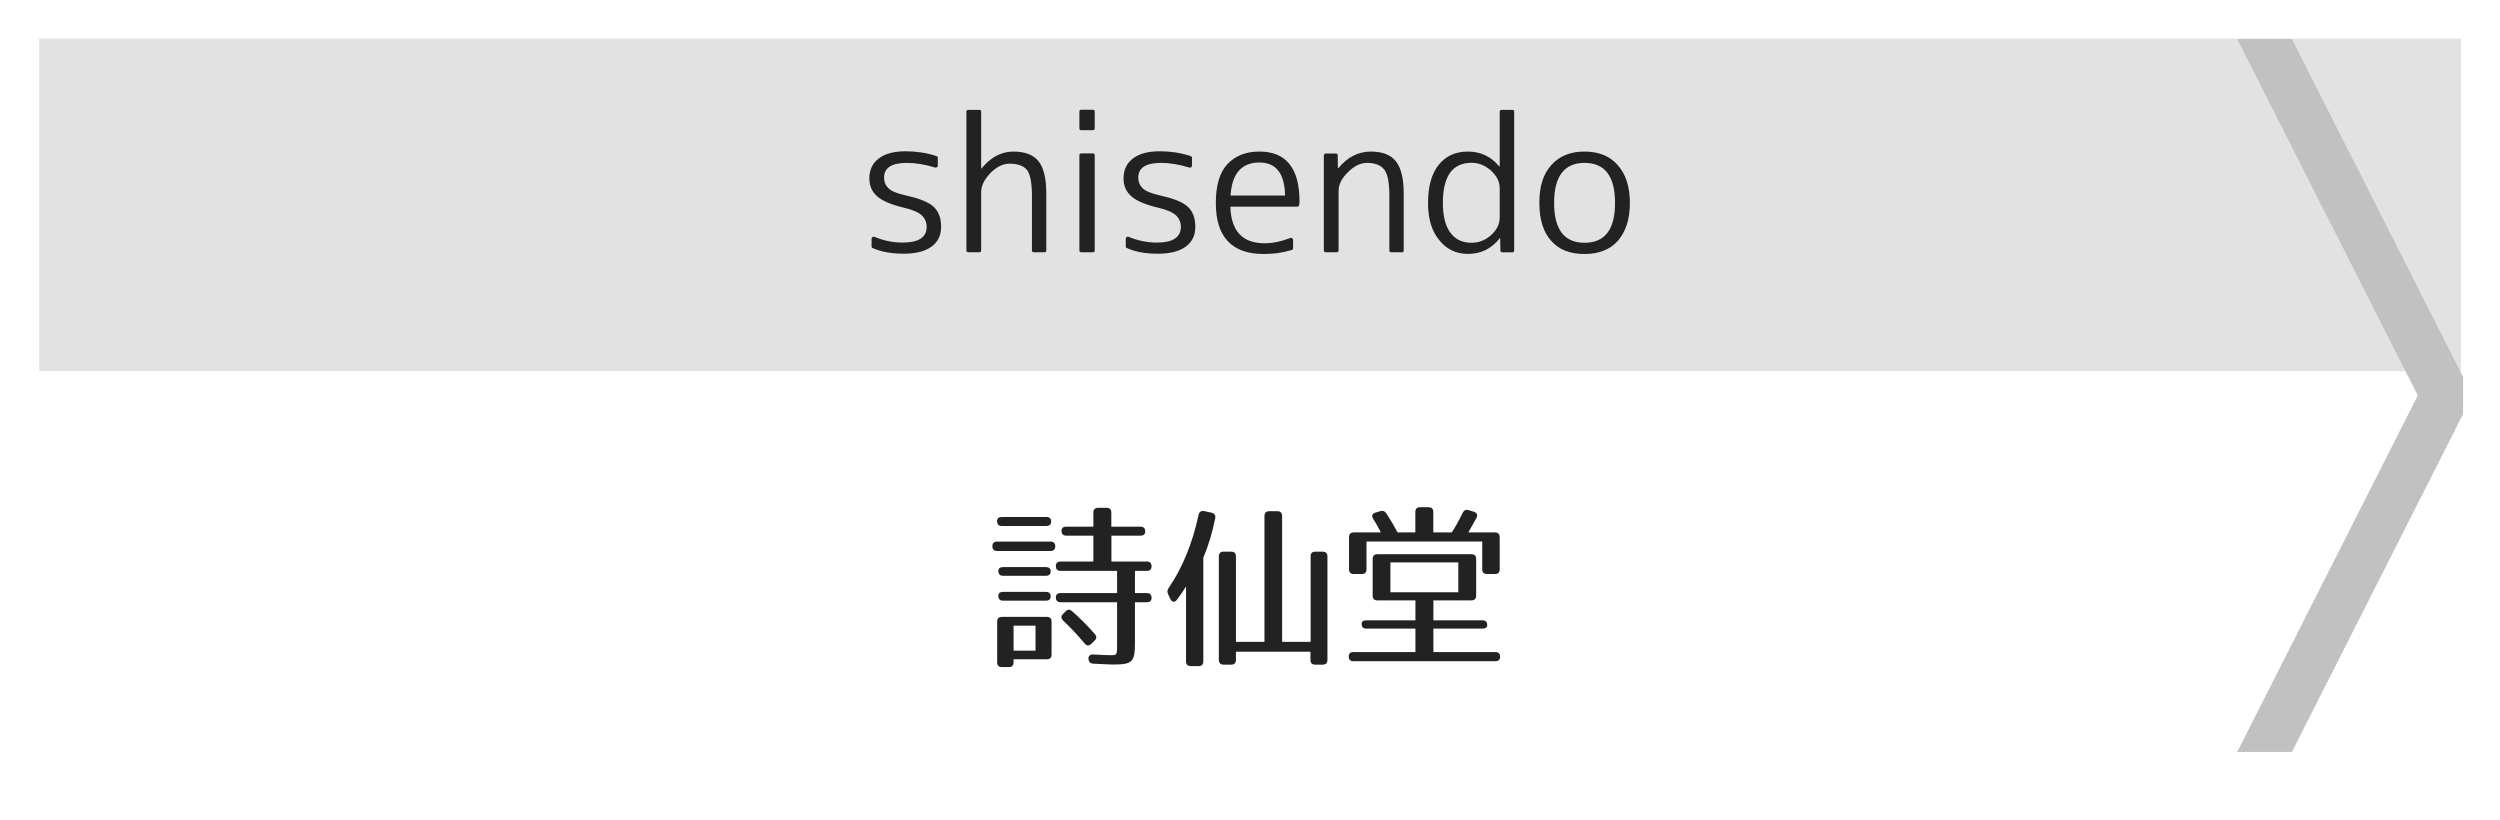 <?xml version="1.0" encoding="utf-8"?>
<!-- Generator: Adobe Illustrator 23.1.0, SVG Export Plug-In . SVG Version: 6.00 Build 0)  -->
<svg version="1.1" id="レイヤー_1" xmlns="http://www.w3.org/2000/svg" xmlns:xlink="http://www.w3.org/1999/xlink" x="0px"
	 y="0px" viewBox="0 0 256 84" style="enable-background:new 0 0 256 84;" xml:space="preserve">
<style type="text/css">
	.st0{fill:#E2E2E2;}
	.st1{fill:#C1C1C1;}
	.st2{fill:#222222;}
</style>
<g>
	<rect x="4.01" y="3.95" class="st0" width="248" height="34.05"/>
</g>
<polyline class="st1" points="252.22,38.6 234.69,4 229.09,4 247.58,40.5 229.09,77 234.69,77 252.22,42.4 "/>
<g>
	<path class="st2" d="M108.06,55.93c0,0.32-0.16,0.49-0.49,0.49h-5.46c-0.32,0-0.49-0.16-0.49-0.49c0-0.31,0.16-0.47,0.49-0.47h5.46
		C107.89,55.46,108.06,55.63,108.06,55.93z M107.64,53.39c0,0.31-0.16,0.47-0.49,0.47h-4.56c-0.32,0-0.49-0.16-0.49-0.49
		c0-0.29,0.16-0.43,0.49-0.43h4.56C107.48,52.94,107.64,53.11,107.64,53.39z M107.19,67.51h-3.4v0.31c0,0.32-0.16,0.49-0.49,0.49
		h-0.7c-0.32,0-0.49-0.16-0.49-0.49v-4.16c0-0.32,0.16-0.49,0.49-0.49h4.59c0.32,0,0.49,0.16,0.49,0.49v3.37
		C107.68,67.35,107.52,67.51,107.19,67.51z M107.59,58.51c0,0.29-0.16,0.45-0.49,0.45h-4.38c-0.32,0-0.49-0.16-0.49-0.49
		c0-0.25,0.16-0.4,0.49-0.4h4.38C107.43,58.08,107.59,58.22,107.59,58.51z M107.59,61.06c0,0.29-0.16,0.45-0.49,0.45h-4.38
		c-0.32,0-0.49-0.16-0.49-0.49c0-0.27,0.16-0.41,0.49-0.41h4.38C107.43,60.61,107.59,60.78,107.59,61.06z M106.04,64.07h-2.25v2.56
		h2.25V64.07z M117.27,54.42c0,0.29-0.16,0.43-0.49,0.43h-2.97v2.65h3.62c0.32,0,0.49,0.16,0.49,0.49c0,0.31-0.16,0.47-0.49,0.47
		h-1.21v2.27h1.21c0.32,0,0.49,0.16,0.49,0.49c0,0.29-0.16,0.45-0.49,0.45h-1.21v4.09c0,2.03-0.22,2.29-2.29,2.29
		c-0.32,0-0.99-0.05-1.98-0.09c-0.31-0.02-0.47-0.18-0.49-0.49c-0.02-0.31,0.16-0.47,0.5-0.45c0.9,0.05,1.51,0.07,1.75,0.07
		c0.7,0,0.68,0.02,0.68-1.3v-4.12h-5.78c-0.32,0-0.49-0.16-0.49-0.49c0-0.29,0.16-0.45,0.49-0.45h5.78v-2.27h-5.78
		c-0.32,0-0.49-0.16-0.49-0.49c0-0.31,0.16-0.47,0.49-0.47h3.35v-2.65h-2.77c-0.32,0-0.49-0.16-0.49-0.49
		c0-0.29,0.16-0.43,0.49-0.43h2.77v-1.44c0-0.32,0.16-0.49,0.49-0.49h0.86c0.32,0,0.49,0.16,0.49,0.49v1.44h2.97
		C117.11,53.93,117.27,54.1,117.27,54.42z M109.78,62.58c0.92,0.83,1.69,1.6,2.34,2.36c0.2,0.23,0.18,0.47-0.05,0.68l-0.32,0.31
		c-0.23,0.23-0.47,0.22-0.68-0.04c-0.79-0.94-1.53-1.71-2.2-2.34c-0.23-0.23-0.23-0.47-0.02-0.68l0.25-0.25
		C109.33,62.38,109.55,62.38,109.78,62.58z"/>
	<path class="st2" d="M124.44,53.07c-0.29,1.42-0.67,2.74-1.22,4.05v10.6c0,0.32-0.16,0.49-0.49,0.49h-0.79
		c-0.32,0-0.49-0.16-0.49-0.49v-7.67c-0.29,0.47-0.59,0.92-0.92,1.35c-0.23,0.31-0.52,0.29-0.68-0.05l-0.22-0.47
		c-0.11-0.23-0.13-0.43,0.04-0.67c1.37-2,2.43-4.52,3.06-7.47c0.07-0.32,0.27-0.47,0.58-0.4l0.76,0.16
		C124.37,52.58,124.49,52.76,124.44,53.07z M134.68,56.49h0.76c0.32,0,0.49,0.16,0.49,0.49v10.59c0,0.32-0.16,0.49-0.49,0.49h-0.76
		c-0.32,0-0.49-0.16-0.49-0.49v-0.83h-7.63v0.83c0,0.32-0.16,0.49-0.49,0.49h-0.77c-0.32,0-0.49-0.16-0.49-0.49V56.98
		c0-0.32,0.16-0.49,0.49-0.49h0.77c0.32,0,0.49,0.16,0.49,0.49v8.75h2.92V52.84c0-0.32,0.16-0.49,0.49-0.49h0.83
		c0.32,0,0.49,0.16,0.49,0.49v12.89h2.92v-8.75C134.2,56.65,134.36,56.49,134.68,56.49z"/>
	<path class="st2" d="M150.67,61.48h-3.89v2.04h5.02c0.32,0,0.49,0.16,0.49,0.49c0,0.23-0.16,0.36-0.49,0.36h-5.02v2.4h6.34
		c0.32,0,0.49,0.16,0.49,0.49c0,0.29-0.16,0.45-0.49,0.45H138.6c-0.32,0-0.49-0.16-0.49-0.49c0-0.29,0.16-0.45,0.49-0.45h6.34v-2.4
		h-5.02c-0.32,0-0.49-0.16-0.49-0.49c0-0.23,0.16-0.36,0.49-0.36h5.02v-2.04h-3.89c-0.32,0-0.49-0.16-0.49-0.49v-3.75
		c0-0.32,0.16-0.49,0.49-0.49h9.62c0.32,0,0.49,0.16,0.49,0.49v3.75C151.15,61.32,150.99,61.48,150.67,61.48z M149.77,52.53
		c0.13-0.27,0.34-0.38,0.63-0.29l0.52,0.16c0.32,0.11,0.43,0.34,0.27,0.63l-0.83,1.49h2.72c0.32,0,0.49,0.16,0.49,0.49v3.28
		c0,0.32-0.16,0.49-0.49,0.49h-0.81c-0.32,0-0.49-0.16-0.49-0.49v-2.84h-11.85v2.84c0,0.32-0.16,0.49-0.49,0.49h-0.81
		c-0.32,0-0.49-0.16-0.49-0.49v-3.28c0-0.32,0.16-0.49,0.49-0.49h2.77c-0.25-0.5-0.52-0.97-0.79-1.4c-0.18-0.29-0.11-0.52,0.23-0.63
		l0.47-0.14c0.29-0.09,0.49-0.02,0.65,0.23c0.49,0.74,0.86,1.39,1.15,1.94h1.82v-2.09c0-0.32,0.16-0.49,0.49-0.49h0.86
		c0.32,0,0.49,0.16,0.49,0.49v2.09h1.89C149.01,54.01,149.37,53.34,149.77,52.53z M149.33,57.59h-6.95v3.06h6.95V57.59z"/>
</g>
<g>
	<path class="st2" d="M92.87,16.68c-1.56,0-2.34,0.5-2.34,1.5c0,0.45,0.15,0.81,0.45,1.1c0.3,0.29,0.87,0.53,1.7,0.71
		c0.71,0.16,1.3,0.33,1.78,0.52s0.86,0.4,1.13,0.65c0.52,0.47,0.78,1.16,0.78,2.08c0,0.87-0.33,1.54-0.99,2.02
		c-0.66,0.48-1.6,0.72-2.83,0.72c-0.59,0-1.15-0.04-1.68-0.13c-0.53-0.09-1.04-0.24-1.53-0.46c-0.06-0.02-0.09-0.07-0.09-0.15v-0.78
		c0-0.09,0.03-0.15,0.09-0.19c0.06-0.04,0.13-0.04,0.2-0.02c0.96,0.4,1.92,0.59,2.88,0.59c1.65,0,2.47-0.54,2.47-1.61
		c0-0.47-0.17-0.86-0.5-1.18c-0.33-0.31-0.95-0.58-1.86-0.79c-1.26-0.3-2.16-0.68-2.7-1.15c-0.54-0.47-0.81-1.08-0.81-1.84
		c0-0.87,0.32-1.55,0.96-2.04c0.64-0.49,1.56-0.74,2.76-0.74c0.53,0,1.06,0.04,1.6,0.12c0.53,0.08,1.06,0.21,1.58,0.38
		c0.07,0.03,0.11,0.08,0.11,0.17v0.8c0,0.07-0.03,0.13-0.09,0.17c-0.06,0.04-0.14,0.04-0.22,0.02
		C94.72,16.84,93.77,16.68,92.87,16.68z"/>
	<path class="st2" d="M99.15,11.25h1.13c0.12,0,0.19,0.06,0.19,0.19v5.81h0.04c0.93-1.15,2.02-1.73,3.27-1.73
		c1.17,0,2.03,0.33,2.56,0.98c0.53,0.66,0.8,1.76,0.8,3.3v5.84c0,0.12-0.06,0.19-0.19,0.19h-1.08c-0.14,0-0.2-0.06-0.2-0.19v-5.58
		c0-1.32-0.17-2.21-0.5-2.65c-0.36-0.43-0.95-0.65-1.78-0.65c-0.68,0-1.34,0.32-1.97,0.96c-0.63,0.66-0.95,1.31-0.95,1.95v5.97
		c0,0.12-0.06,0.19-0.19,0.19h-1.13c-0.12,0-0.19-0.06-0.19-0.19V11.43C98.97,11.31,99.03,11.25,99.15,11.25z"/>
	<path class="st2" d="M111.91,13.33h-1.19c-0.12,0-0.19-0.06-0.19-0.19v-1.71c0-0.12,0.06-0.19,0.19-0.19h1.19
		c0.12,0,0.19,0.06,0.19,0.19v1.71C112.09,13.26,112.03,13.33,111.91,13.33z M111.91,25.83h-1.19c-0.12,0-0.19-0.06-0.19-0.19V15.9
		c0-0.12,0.06-0.19,0.19-0.19h1.19c0.12,0,0.19,0.06,0.19,0.19v9.74C112.09,25.77,112.03,25.83,111.91,25.83z"/>
	<path class="st2" d="M118.9,16.68c-1.56,0-2.34,0.5-2.34,1.5c0,0.45,0.15,0.81,0.45,1.1c0.3,0.29,0.87,0.53,1.7,0.71
		c0.71,0.16,1.3,0.33,1.78,0.52s0.86,0.4,1.13,0.65c0.52,0.47,0.78,1.16,0.78,2.08c0,0.87-0.33,1.54-0.99,2.02
		c-0.66,0.48-1.6,0.72-2.83,0.72c-0.59,0-1.15-0.04-1.68-0.13c-0.53-0.09-1.04-0.24-1.53-0.46c-0.06-0.02-0.09-0.07-0.09-0.15v-0.78
		c0-0.09,0.03-0.15,0.09-0.19c0.06-0.04,0.13-0.04,0.2-0.02c0.96,0.4,1.92,0.59,2.88,0.59c1.65,0,2.47-0.54,2.47-1.61
		c0-0.47-0.17-0.86-0.5-1.18c-0.33-0.31-0.95-0.58-1.86-0.79c-1.26-0.3-2.16-0.68-2.7-1.15c-0.54-0.47-0.81-1.08-0.81-1.84
		c0-0.87,0.32-1.55,0.96-2.04c0.64-0.49,1.56-0.74,2.76-0.74c0.53,0,1.06,0.04,1.6,0.12c0.53,0.08,1.06,0.21,1.58,0.38
		c0.07,0.03,0.11,0.08,0.11,0.17v0.8c0,0.07-0.03,0.13-0.09,0.17c-0.06,0.04-0.14,0.04-0.22,0.02
		C120.74,16.84,119.8,16.68,118.9,16.68z"/>
	<path class="st2" d="M132.84,21.16h-6.85c0.07,2.5,1.24,3.75,3.51,3.75c0.83,0,1.7-0.18,2.62-0.54c0.07-0.02,0.14-0.02,0.2,0.02
		c0.06,0.04,0.09,0.1,0.09,0.19v0.83c0,0.09-0.04,0.15-0.13,0.19c-0.51,0.15-1,0.25-1.48,0.32c-0.48,0.06-0.95,0.09-1.41,0.09
		c-1.61,0-2.83-0.43-3.65-1.3c-0.83-0.87-1.24-2.17-1.24-3.92c0-1.82,0.4-3.15,1.2-4c0.8-0.85,1.89-1.27,3.27-1.27
		c2.73,0,4.1,1.71,4.1,5.12c0,0.05,0,0.1-0.01,0.16c-0.01,0.05-0.02,0.12-0.03,0.19C133,21.1,132.94,21.16,132.84,21.16z
		 M126.01,20.02h5.58c-0.04-2.25-0.92-3.38-2.63-3.38C127.13,16.65,126.15,17.77,126.01,20.02z"/>
	<path class="st2" d="M135.76,15.72h1.02c0.14,0,0.2,0.06,0.2,0.19l0.02,1.32h0.04c0.93-1.14,2.04-1.71,3.34-1.71
		c1.17,0,2.03,0.33,2.56,1c0.53,0.67,0.8,1.76,0.8,3.28v5.84c0,0.12-0.06,0.19-0.19,0.19h-1.08c-0.14,0-0.2-0.06-0.2-0.19V20
		c0-1.3-0.17-2.18-0.52-2.63c-0.36-0.46-0.95-0.69-1.78-0.69c-0.66,0-1.31,0.32-1.95,0.96c-0.63,0.62-0.95,1.26-0.95,1.91v6.09
		c0,0.12-0.06,0.19-0.19,0.19h-1.13c-0.12,0-0.19-0.06-0.19-0.19V15.9C135.58,15.78,135.64,15.72,135.76,15.72z"/>
	<path class="st2" d="M153.57,17.04v-5.6c0-0.12,0.07-0.19,0.2-0.19h1.09c0.12,0,0.19,0.06,0.19,0.19v14.21
		c0,0.12-0.06,0.19-0.19,0.19h-1.02c-0.11,0-0.18-0.06-0.2-0.19l-0.02-1.26h-0.04c-0.84,1.08-1.93,1.61-3.27,1.61
		c-1.2,0-2.18-0.47-2.93-1.41c-0.77-0.92-1.15-2.18-1.15-3.8c0-1.69,0.36-3,1.09-3.91c0.73-0.91,1.73-1.36,2.99-1.36
		c1.31,0,2.38,0.51,3.21,1.52H153.57z M147.75,20.78c0,1.35,0.26,2.37,0.77,3.05c0.51,0.69,1.23,1.03,2.16,1.03
		c0.75,0,1.42-0.26,2-0.78c0.59-0.53,0.89-1.13,0.89-1.8v-3.01c0-0.66-0.3-1.25-0.89-1.8c-0.59-0.53-1.26-0.8-2-0.8
		C148.72,16.68,147.75,18.05,147.75,20.78z"/>
	<path class="st2" d="M158.85,16.91c0.82-0.93,1.95-1.39,3.4-1.39c1.46,0,2.6,0.46,3.41,1.39c0.83,0.94,1.24,2.23,1.24,3.88
		c0,1.65-0.42,2.94-1.24,3.88c-0.8,0.89-1.94,1.34-3.41,1.34c-0.73,0-1.38-0.11-1.95-0.33c-0.57-0.22-1.05-0.55-1.45-1.01
		c-0.82-0.9-1.22-2.2-1.22-3.88C157.62,19.1,158.03,17.81,158.85,16.91z M159.14,20.78c0,2.72,1.04,4.08,3.12,4.08
		s3.12-1.36,3.12-4.08c0-2.73-1.04-4.1-3.12-4.1S159.14,18.05,159.14,20.78z"/>
</g>
<g>
</g>
<g>
</g>
<g>
</g>
<g>
</g>
<g>
</g>
<g>
</g>
<g>
</g>
<g>
</g>
<g>
</g>
<g>
</g>
<g>
</g>
<g>
</g>
<g>
</g>
<g>
</g>
<g>
</g>
</svg>
